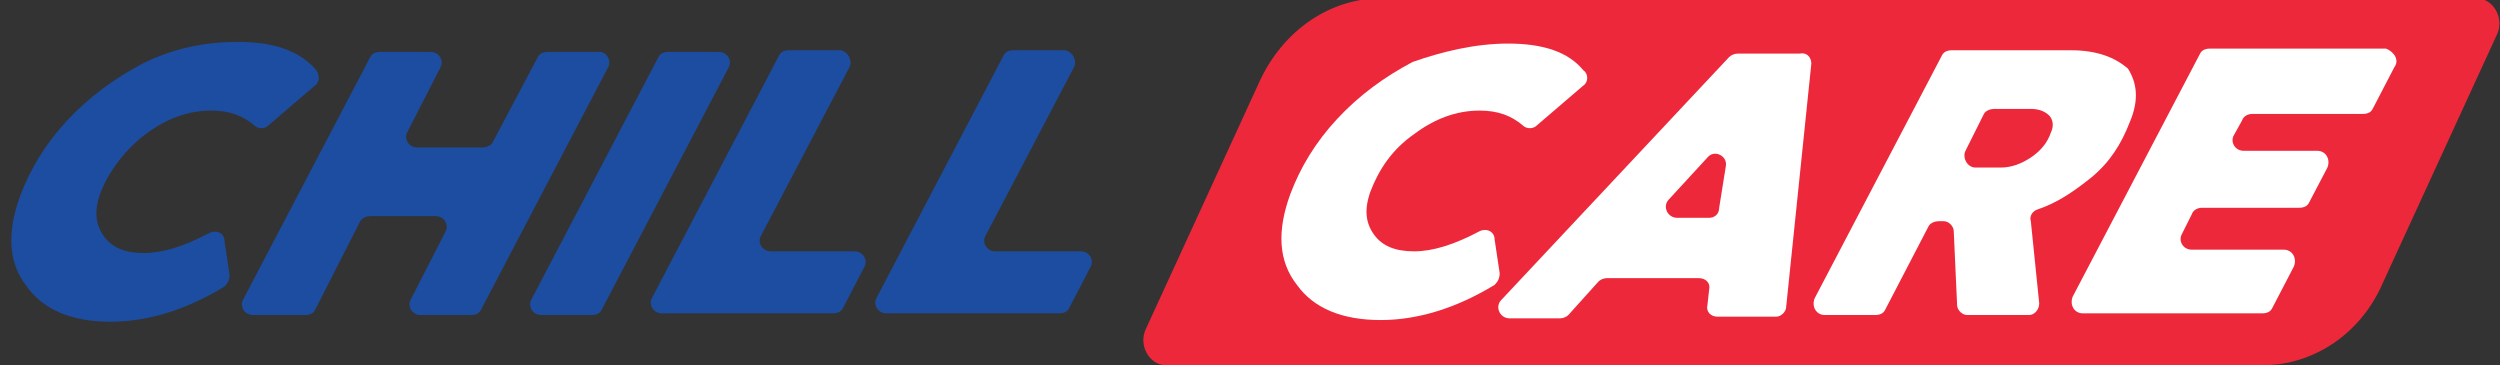 <?xml version="1.0" encoding="UTF-8"?> <!-- Generator: Adobe Illustrator 27.0.0, SVG Export Plug-In . SVG Version: 6.00 Build 0) --> <svg xmlns="http://www.w3.org/2000/svg" xmlns:xlink="http://www.w3.org/1999/xlink" version="1.1" id="Layer_1" x="0px" y="0px" width="149.2px" height="21.8px" viewBox="0 0 149.2 21.8" style="enable-background:new 0 0 149.2 21.8;" xml:space="preserve"><rect x="0" y="0" width="149.2" height="21.8" fill="#333333" stroke="none"/> <style type="text/css"> .st0{fill:#EE283B;} .st1{fill:#1C4DA1;} .st2{fill:#FFFFFF;} </style> <g> <path class="st0" d="M135,21.8H69.6c-1,0-1.7-1.2-1.2-2.2l6.8-14.8c1.4-3,4.2-4.9,7.2-4.9h65.4c1,0,1.7,1.2,1.2,2.2l-6.8,14.8 C140.9,19.9,138.1,21.8,135,21.8z"></path> <g> <g> <path class="st1" d="M18.8,5.1L16,7.5c-0.2,0.2-0.6,0.2-0.8,0c-0.7-0.6-1.5-0.9-2.6-0.9c-1.4,0-2.7,0.5-3.9,1.4S6.5,10.2,6,11.5 c-0.4,1.1-0.3,1.9,0.2,2.6c0.5,0.7,1.3,1,2.4,1c1.1,0,2.4-0.4,3.9-1.2c0.4-0.2,0.9,0,0.9,0.5l0.3,2c0,0.3-0.1,0.5-0.3,0.7 c-2.3,1.4-4.6,2.1-6.8,2.1c-2.3,0-4-0.7-5-2.1c-1.1-1.4-1.2-3.2-0.4-5.4c0.6-1.6,1.5-3.1,2.8-4.5s2.8-2.5,4.5-3.4 c1.8-0.9,3.7-1.3,5.7-1.3c2.1,0,3.6,0.5,4.6,1.6C19.1,4.4,19.1,4.9,18.8,5.1z"></path> <path class="st1" d="M36.3,4l-7.6,14.5c-0.1,0.2-0.3,0.3-0.6,0.3h-3c-0.5,0-0.8-0.5-0.6-0.9l2.1-4.1c0.2-0.4-0.1-0.9-0.6-0.9 h-3.9c-0.2,0-0.5,0.1-0.6,0.3l-2.7,5.3c-0.1,0.2-0.3,0.3-0.6,0.3h-3.1c-0.5,0-0.8-0.5-0.6-0.9l7.6-14.5c0.1-0.2,0.3-0.3,0.6-0.3 h3c0.5,0,0.8,0.5,0.6,0.9l-2,3.9c-0.2,0.4,0.1,0.9,0.6,0.9h3.9c0.2,0,0.5-0.1,0.6-0.3l2.7-5.1c0.1-0.2,0.3-0.3,0.6-0.3h3.1 C36.2,3.1,36.5,3.6,36.3,4z"></path> <path class="st1" d="M43.5,4l-7.6,14.5c-0.1,0.2-0.3,0.3-0.6,0.3h-3c-0.5,0-0.8-0.5-0.6-0.9l7.6-14.5c0.1-0.2,0.3-0.3,0.6-0.3h3 C43.4,3.1,43.7,3.6,43.5,4z"></path> <path class="st1" d="M50.7,4l-5.3,10.1c-0.2,0.4,0.1,0.9,0.6,0.9H51c0.5,0,0.8,0.5,0.6,0.9l-1.3,2.5c-0.1,0.2-0.3,0.3-0.6,0.3 H39.5c-0.5,0-0.8-0.5-0.6-0.9l7.6-14.5c0.1-0.2,0.3-0.3,0.6-0.3h3.1C50.6,3.1,50.9,3.6,50.7,4z"></path> <path class="st1" d="M64.1,4l-5.3,10.1c-0.2,0.4,0.1,0.9,0.6,0.9h5.1c0.5,0,0.8,0.5,0.6,0.9l-1.3,2.5c-0.1,0.2-0.3,0.3-0.6,0.3 H52.9c-0.5,0-0.8-0.5-0.6-0.9l7.6-14.5c0.1-0.2,0.3-0.3,0.6-0.3h3.1C64,3.1,64.3,3.6,64.1,4z"></path> </g> </g> <g> <path class="st2" d="M94.5,5.1l-2.8,2.4c-0.2,0.2-0.6,0.2-0.8,0c-0.7-0.6-1.5-0.9-2.6-0.9c-1.4,0-2.7,0.5-3.9,1.4 c-1.3,0.9-2.1,2.1-2.6,3.4c-0.4,1.1-0.3,1.9,0.2,2.6c0.5,0.7,1.3,1,2.4,1c1.1,0,2.4-0.4,3.9-1.2c0.4-0.2,0.9,0,0.9,0.5l0.3,2 c0,0.3-0.1,0.5-0.3,0.7c-2.3,1.4-4.6,2.1-6.8,2.1c-2.3,0-4-0.7-5-2.1c-1.1-1.4-1.2-3.2-0.4-5.4c0.6-1.6,1.5-3.1,2.8-4.5 c1.3-1.4,2.8-2.5,4.5-3.4C86,3.1,88,2.6,90,2.6c2.1,0,3.6,0.5,4.5,1.6C94.8,4.4,94.8,4.9,94.5,5.1z"></path> <path class="st2" d="M108.1,3.8l-1.5,14.5c0,0.3-0.3,0.6-0.6,0.6h-3.5c-0.4,0-0.7-0.3-0.6-0.7l0.1-0.9c0.1-0.4-0.2-0.7-0.6-0.7 h-5.5c-0.2,0-0.4,0.1-0.5,0.2l-1.8,2c-0.1,0.1-0.3,0.2-0.5,0.2h-3c-0.6,0-0.9-0.7-0.5-1.1l13.6-14.5c0.1-0.1,0.3-0.2,0.5-0.2h3.7 C107.8,3.1,108.1,3.4,108.1,3.8z M101.9,9.4l-2.3,2.5c-0.4,0.4-0.1,1.1,0.5,1.1h1.9c0.3,0,0.6-0.2,0.6-0.6l0.4-2.5 C103.1,9.3,102.3,8.9,101.9,9.4z"></path> <path class="st2" d="M127.1,7.3c-0.5,1.3-1.2,2.4-2.3,3.3c-1,0.8-2,1.5-3.2,1.9c-0.3,0.1-0.5,0.4-0.4,0.7l0.5,4.9 c0,0.4-0.3,0.7-0.6,0.7h-3.7c-0.3,0-0.6-0.3-0.6-0.6l-0.2-4.4c0-0.3-0.3-0.6-0.6-0.6h-0.3c-0.2,0-0.5,0.1-0.6,0.3l-2.6,5 c-0.1,0.2-0.3,0.3-0.6,0.3h-3c-0.5,0-0.8-0.5-0.6-1l7.6-14.5c0.1-0.2,0.3-0.3,0.6-0.3h7.1c1.5,0,2.6,0.4,3.4,1.1 C127.5,4.9,127.7,5.9,127.1,7.3z M121.2,6.5H119c-0.2,0-0.5,0.1-0.6,0.3L117.3,9c-0.2,0.4,0.1,1,0.6,1h1.5c0.6,0,1.2-0.2,1.8-0.6 c0.6-0.4,1-0.9,1.2-1.5c0.2-0.4,0.1-0.8-0.1-1C122,6.6,121.6,6.5,121.2,6.5z"></path> <path class="st2" d="M142.9,4l-1.3,2.5c-0.1,0.2-0.3,0.3-0.6,0.3h-6.6c-0.2,0-0.5,0.1-0.6,0.4l-0.5,0.9c-0.2,0.4,0.1,0.9,0.6,0.9 h4.4c0.5,0,0.8,0.5,0.6,1l-1.1,2.1c-0.1,0.2-0.3,0.3-0.6,0.3h-5.8c-0.2,0-0.5,0.1-0.6,0.4l-0.6,1.2c-0.2,0.4,0.1,0.9,0.6,0.9h5.5 c0.5,0,0.8,0.5,0.6,1l-1.3,2.5c-0.1,0.2-0.3,0.3-0.6,0.3h-10.7c-0.5,0-0.8-0.5-0.6-1l7.6-14.5c0.1-0.2,0.3-0.3,0.6-0.3h10.5 C142.9,3.1,143.2,3.6,142.9,4z"></path> </g> </g> </svg> 